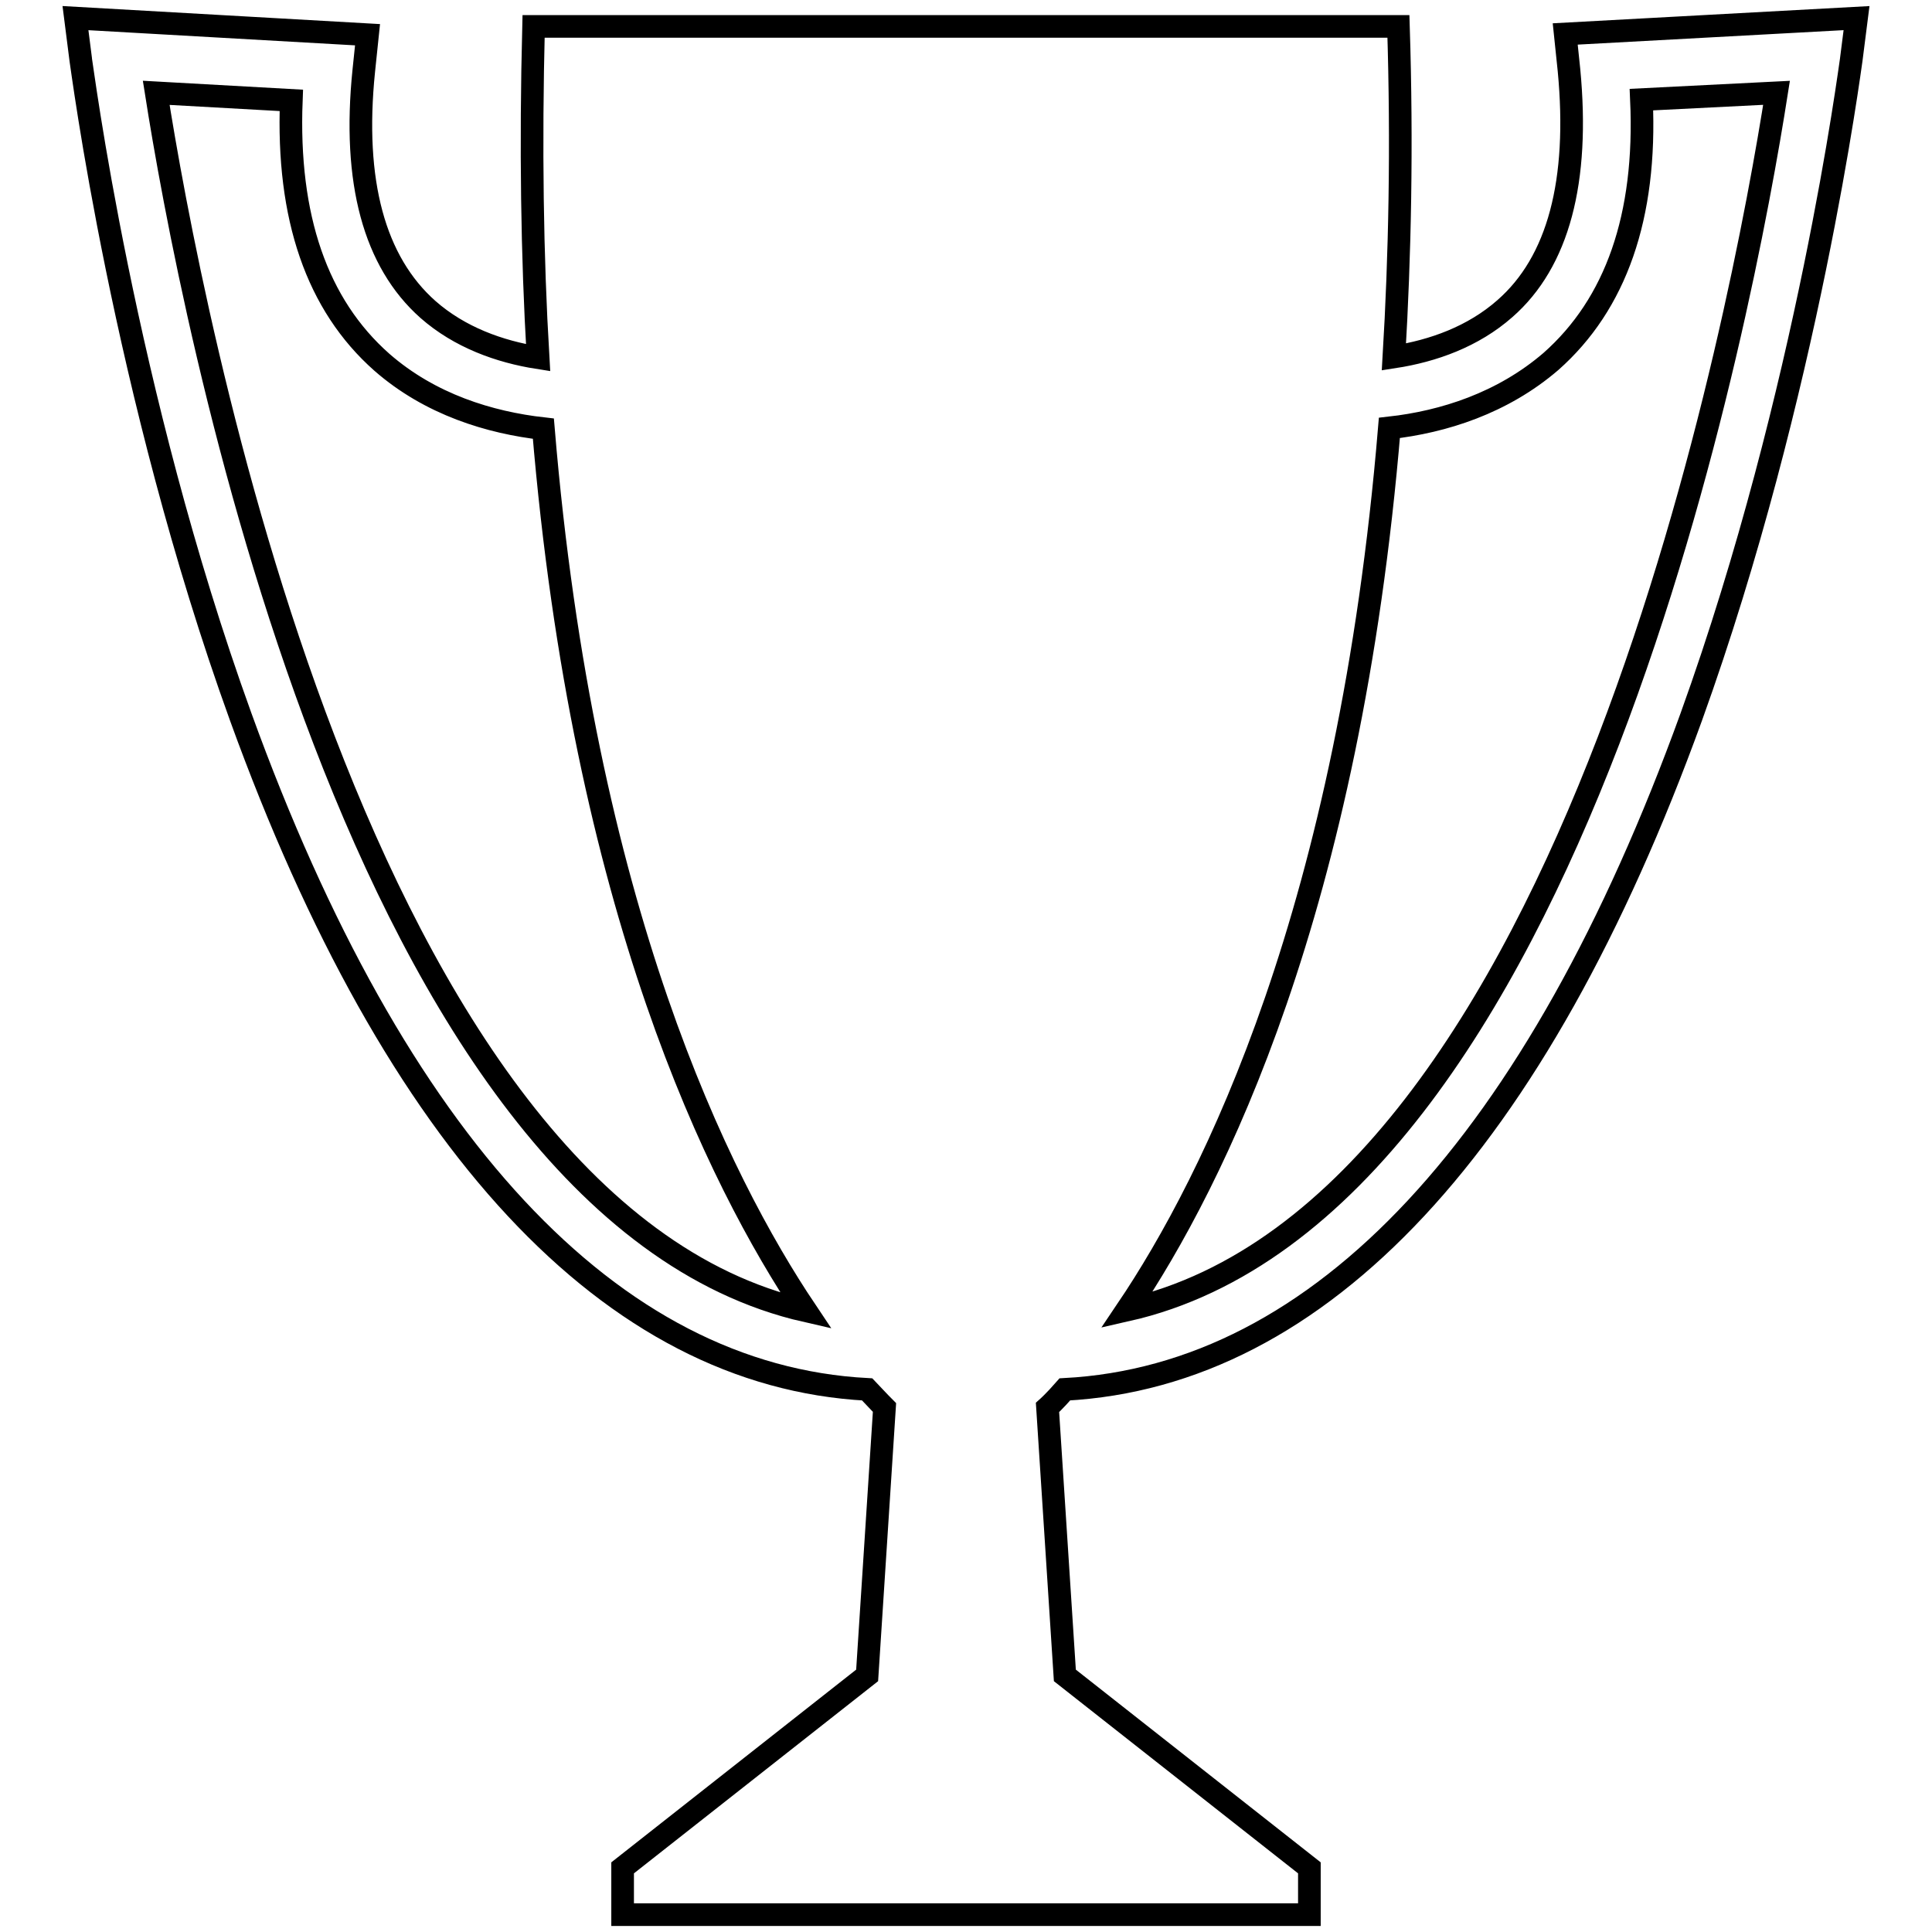 <?xml version="1.0" encoding="utf-8"?>
<!-- Svg Vector Icons : http://www.onlinewebfonts.com/icon -->
<!DOCTYPE svg PUBLIC "-//W3C//DTD SVG 1.1//EN" "http://www.w3.org/Graphics/SVG/1.1/DTD/svg11.dtd">
<svg version="1.1" xmlns="http://www.w3.org/2000/svg" xmlns:xlink="http://www.w3.org/1999/xlink" x="0px" y="0px" viewBox="0 0 256 256" enable-background="new 0 0 256 256" xml:space="preserve">
<g><g><g><path stroke-width="3" fill-opacity="0" stroke="#000000"  d="M207.9,9.3c1.4,14.7-1.4,25.4-8.5,31.6c-4.2,3.7-9.5,5.6-14.7,6.4c0.8-13.4,1.1-28,0.6-43.8h-47.3h-10l0,0h-10H70.7c-0.4,15.8-0.2,30.4,0.6,43.9c-5.1-0.8-10.4-2.7-14.6-6.4c-7.1-6.3-10-16.9-8.5-31.6l0.5-4.8L10,2.4l0.7,5.5c0.1,0.4,5.6,44,21.2,87.1c20.5,56.6,49.1,87.3,83,89.1c1.5,1.6,2.3,2.4,2.3,2.4l-2.3,35.5l-32.4,25.5v6.2H118h10l0,0h10h35.5v-6.2L141.1,222l-2.3-35.5c0,0,0.9-0.8,2.3-2.4c33.9-1.8,62.5-32.5,83-89.1c15.5-43,21.1-86.6,21.2-87.1l0.7-5.5l-38.6,2.1L207.9,9.3z M20.7,12.3l17.9,1c-0.6,15.5,3.4,27.1,12,34.7c6.4,5.6,14.3,8,21.4,8.8c5.3,63.6,23.2,99.6,34.8,116.9C47.1,160.1,25,39.6,20.7,12.3z M235.4,12.3c-4.3,27.4-26.4,147.8-86.1,161.3c11.6-17.2,29.5-53.2,34.8-116.9c7.2-0.8,15-3.3,21.4-8.8c8.6-7.6,12.7-19.2,12-34.7L235.4,12.3z"/></g><g></g><g></g><g></g><g></g><g></g><g></g><g></g><g></g><g></g><g></g><g></g><g></g><g></g><g></g><g></g></g></g>
</svg>